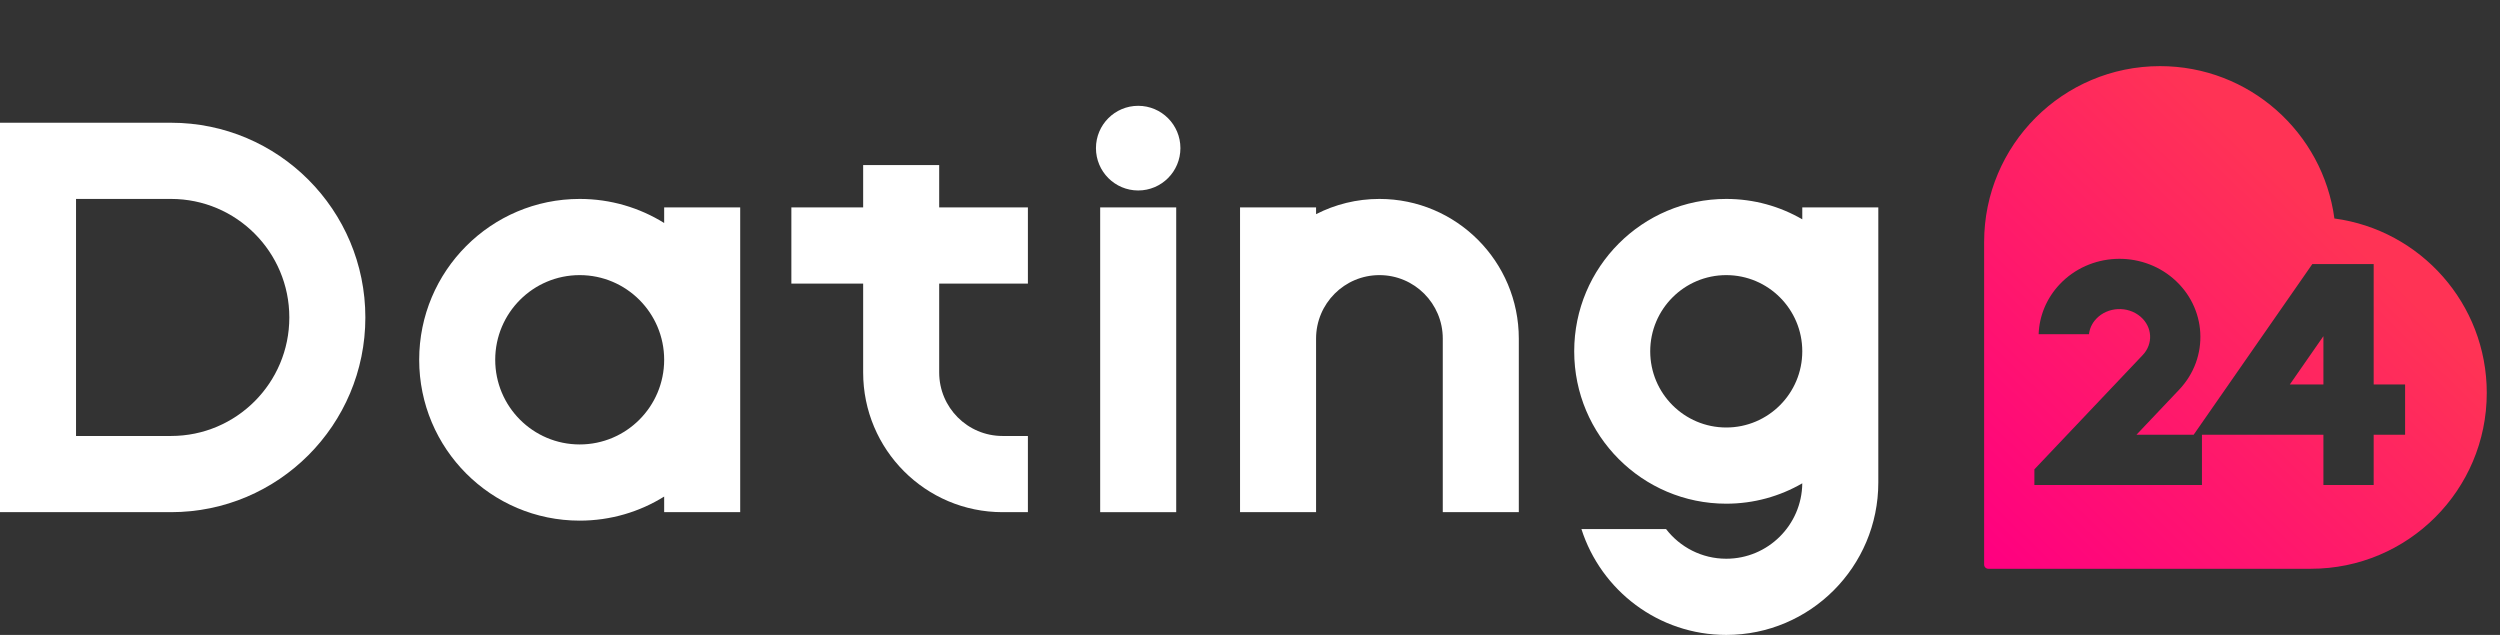 <svg width="126" height="32" viewBox="0 0 126 32" fill="none" xmlns="http://www.w3.org/2000/svg">
<rect x="0" y="0" width="126" height="32" fill="#333333" stroke="none"/>
<path d="M117.1 16.942V19.378H115.407L117.1 16.942Z" fill="url(#paint0_linear_2571_4912)"/>
<path fill-rule="evenodd" clip-rule="evenodd" d="M100 12.2C100 7.303 103.97 3.333 108.867 3.333C113.361 3.333 117.074 6.677 117.654 11.012C121.99 11.592 125.333 15.306 125.333 19.8C125.333 24.697 121.364 28.666 116.467 28.666H100.211C100.095 28.666 100 28.572 100 28.455V12.2ZM105.652 16.066C106.223 15.463 107.234 15.407 107.88 15.959C108.488 16.479 108.527 17.332 107.992 17.896L102.533 23.655V24.444H110.978V21.911H117.1V24.444H119.633V21.911H121.217V19.378H119.633V13.308H116.542L110.56 21.911H107.677L109.83 19.639C111.373 18.012 111.226 15.488 109.526 14.034C107.865 12.613 105.321 12.733 103.814 14.323C103.138 15.036 102.779 15.934 102.747 16.844H105.285C105.314 16.572 105.431 16.299 105.652 16.066Z" fill="url(#paint1_linear_2571_4912)"/>
<path d="M57.365 9.6C58.54 9.6 59.493 8.645 59.493 7.466C59.493 6.288 58.54 5.333 57.365 5.333C56.189 5.333 55.236 6.288 55.236 7.466C55.236 8.645 56.189 9.6 57.365 9.6Z" fill="white"/>
<path fill-rule="evenodd" clip-rule="evenodd" d="M0 6.186V25.813H8.621C14.03 25.813 18.414 21.419 18.414 16C18.414 10.58 14.03 6.186 8.621 6.186H0ZM3.832 21.973V10.026H8.621C11.913 10.026 14.582 12.701 14.582 16C14.582 19.299 11.913 21.973 8.621 21.973H3.832Z" fill="white"/>
<path d="M43.503 10.453V8.32H47.335V10.453H51.806V14.293H47.335V18.773C47.335 20.54 48.765 21.973 50.528 21.973H51.806V25.813H50.528C46.648 25.813 43.503 22.661 43.503 18.773V14.293H39.885V10.453H43.503Z" fill="white"/>
<path fill-rule="evenodd" clip-rule="evenodd" d="M33.474 11.239C32.237 10.47 30.779 10.026 29.216 10.026C24.749 10.026 21.127 13.656 21.127 18.133C21.127 22.61 24.749 26.24 29.216 26.24C30.779 26.24 32.237 25.796 33.474 25.027V25.813H37.306V10.453H33.474V11.239ZM24.959 18.133C24.959 15.777 26.865 13.866 29.216 13.866C31.568 13.866 33.474 15.777 33.474 18.133C33.474 20.489 31.568 22.4 29.216 22.4C26.865 22.4 24.959 20.489 24.959 18.133Z" fill="white"/>
<path fill-rule="evenodd" clip-rule="evenodd" d="M94.667 10.453H90.835V11.054C89.708 10.4 88.399 10.026 87.003 10.026C82.771 10.026 79.34 13.465 79.34 17.706C79.34 21.948 82.771 25.386 87.003 25.386C88.399 25.386 89.708 25.012 90.835 24.359C90.814 26.462 89.106 28.16 87.003 28.16C85.769 28.16 84.671 27.575 83.97 26.666H79.704C80.694 29.76 83.587 32 87.003 32C91.236 32 94.667 28.561 94.667 24.32V10.453ZM90.835 17.706C90.835 19.827 89.119 21.546 87.003 21.546C84.887 21.546 83.171 19.827 83.171 17.706C83.171 15.586 84.887 13.866 87.003 13.866C89.119 13.866 90.835 15.586 90.835 17.706Z" fill="white"/>
<path d="M55.449 25.813V10.453H59.281V25.813H55.449Z" fill="white"/>
<path d="M62.498 10.453H66.33V10.794C67.288 10.303 68.373 10.026 69.523 10.026C73.403 10.026 76.548 13.178 76.548 17.066V25.813H72.716V17.066C72.716 15.299 71.287 13.866 69.523 13.866C67.76 13.866 66.33 15.299 66.33 17.066V25.813H62.498V10.453Z" fill="white"/>
<defs>
<linearGradient id="paint0_linear_2571_4912" x1="100.5" y1="28.5" x2="117.5" y2="11" gradientUnits="userSpaceOnUse">
<stop stop-color="#FF0080"/>
<stop offset="1" stop-color="#FF3355"/>
</linearGradient>
<linearGradient id="paint1_linear_2571_4912" x1="100.5" y1="28.5" x2="117.5" y2="11" gradientUnits="userSpaceOnUse">
<stop stop-color="#FF0080"/>
<stop offset="1" stop-color="#FF3355"/>
</linearGradient>
</defs>
</svg>
